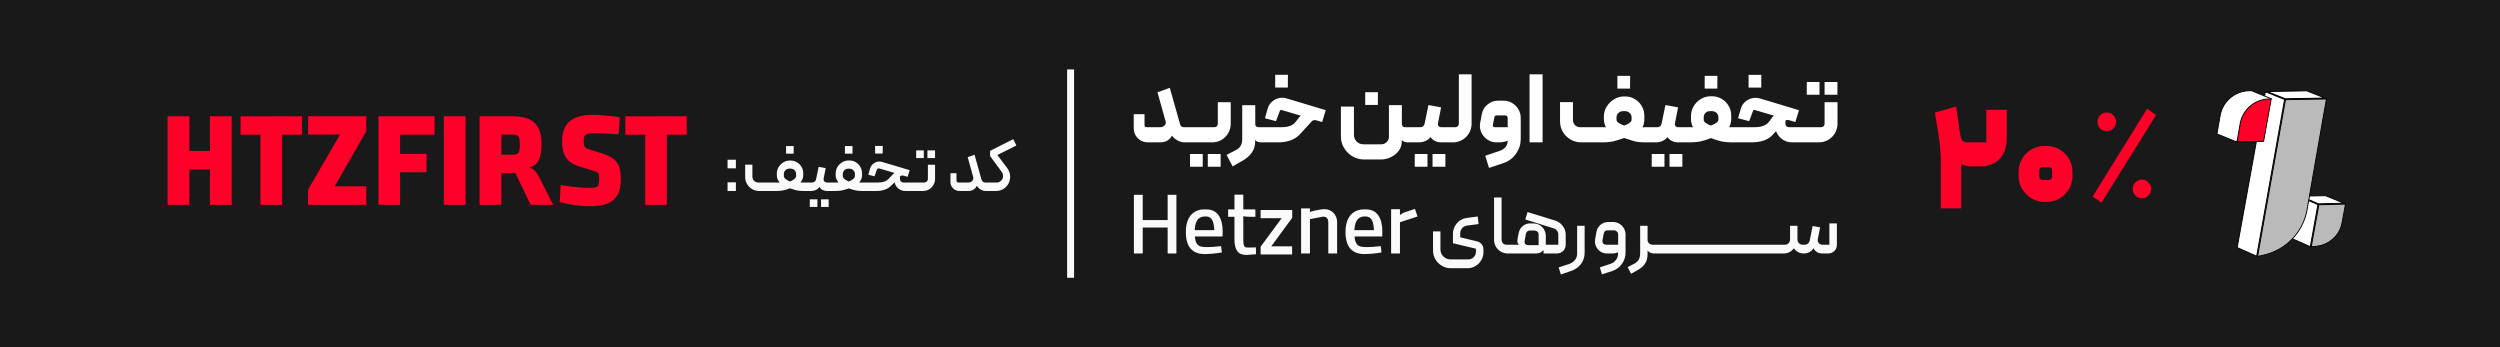 <svg width="360" height="50" viewBox="0 0 360 50" fill="none" xmlns="http://www.w3.org/2000/svg">
<rect width="360" height="50" fill="#19191A"/>
<path d="M24.132 16.738H27.264V21.742H30.234V16.738H33.366V29.5H30.234V24.406H27.264V29.5H24.132V16.738ZM37.506 19.402H34.644V16.756L43.482 16.738V19.402H40.62V29.5H37.506V19.402ZM48.962 19.384H44.372V16.738H52.742V18.898L48.188 26.836H52.742V29.5H44.354V27.322L48.962 19.384ZM54.492 16.738H62.575V19.402H57.606V22.156H61.422V24.802H57.606V29.5H54.492V16.738ZM67.043 29.5H63.911V16.738H67.043V29.5ZM69.061 16.738H73.615C74.659 16.738 75.493 16.87 76.117 17.134C76.753 17.398 77.221 17.83 77.521 18.43C77.821 19.018 77.971 19.81 77.971 20.806C77.971 21.778 77.833 22.54 77.557 23.092C77.293 23.644 76.837 23.98 76.189 24.1C76.609 24.268 76.903 24.448 77.071 24.64C77.251 24.832 77.461 25.162 77.701 25.63L79.663 29.5H76.423L74.209 24.91H72.193V29.5H69.061V16.738ZM73.849 22.282C74.137 22.282 74.353 22.24 74.497 22.156C74.641 22.06 74.737 21.91 74.785 21.706C74.833 21.502 74.857 21.196 74.857 20.788C74.857 20.356 74.821 20.044 74.749 19.852C74.677 19.66 74.563 19.534 74.407 19.474C74.251 19.414 74.011 19.384 73.687 19.384H72.193V22.282H73.849ZM84.844 29.698C83.547 29.698 82.132 29.5 80.596 29.104L80.74 26.638C81.496 26.782 82.275 26.89 83.079 26.962C83.883 27.022 84.531 27.052 85.023 27.052C85.419 27.052 85.707 27.01 85.888 26.926C86.067 26.83 86.175 26.704 86.212 26.548C86.26 26.38 86.284 26.14 86.284 25.828C86.284 25.528 86.272 25.312 86.248 25.18C86.224 25.036 86.163 24.928 86.067 24.856C85.984 24.784 85.84 24.718 85.635 24.658L83.493 23.992C82.534 23.704 81.868 23.272 81.496 22.696C81.124 22.12 80.938 21.34 80.938 20.356C80.938 19.096 81.285 18.148 81.981 17.512C82.689 16.864 83.835 16.54 85.419 16.54C85.9 16.54 86.409 16.564 86.95 16.612C87.49 16.66 88.257 16.744 89.254 16.864L89.073 19.33C88.689 19.318 87.987 19.282 86.968 19.222C86.728 19.21 86.481 19.198 86.23 19.186C85.99 19.174 85.743 19.168 85.492 19.168C85.035 19.168 84.706 19.222 84.501 19.33C84.297 19.426 84.171 19.552 84.124 19.708C84.076 19.864 84.052 20.08 84.052 20.356C84.052 20.68 84.094 20.926 84.177 21.094C84.261 21.25 84.448 21.376 84.736 21.472L86.769 22.12C87.454 22.336 87.981 22.594 88.353 22.894C88.737 23.194 89.007 23.572 89.163 24.028C89.32 24.472 89.397 25.048 89.397 25.756C89.397 26.752 89.23 27.538 88.894 28.114C88.558 28.69 88.059 29.098 87.4 29.338C86.74 29.578 85.888 29.698 84.844 29.698ZM92.912 19.402H90.05V16.756L98.888 16.738V19.402H96.026V29.5H92.912V19.402Z" fill="#FF0029"/>
<path d="M104.768 23H105.968V24.24H104.768V23ZM104.768 26.26H105.968V27.5H104.768V26.26ZM109.314 27.5C108.947 27.5 108.61 27.41 108.304 27.23C107.997 27.05 107.754 26.81 107.574 26.51C107.394 26.203 107.304 25.867 107.304 25.5V23.71H108.344V25.42C108.344 25.66 108.424 25.863 108.584 26.03C108.75 26.197 108.957 26.28 109.204 26.28H112.064C112.09 26.28 112.127 26.283 112.174 26.29C112.22 26.29 112.254 26.287 112.274 26.28C112 25.96 111.864 25.623 111.864 25.27V24.98C111.864 24.653 111.95 24.347 112.124 24.06C112.297 23.773 112.524 23.547 112.804 23.38C113.09 23.207 113.394 23.12 113.714 23.12H113.854C114.18 23.12 114.48 23.203 114.754 23.37C115.034 23.53 115.254 23.75 115.414 24.03C115.58 24.303 115.664 24.603 115.664 24.93V25.27C115.664 25.443 115.627 25.62 115.554 25.8C115.48 25.98 115.38 26.143 115.254 26.29L115.514 26.28H116.104C116.144 26.28 116.177 26.297 116.204 26.33C116.23 26.357 116.244 26.39 116.244 26.43V27.36C116.244 27.4 116.227 27.433 116.194 27.46C116.167 27.487 116.137 27.5 116.104 27.5H115.704C115.35 27.5 115.05 27.477 114.804 27.43C114.557 27.377 114.21 27.273 113.764 27.12C113.344 27.267 113.004 27.367 112.744 27.42C112.484 27.473 112.177 27.5 111.824 27.5H109.314ZM113.764 26.14C114.01 26.04 114.217 25.92 114.384 25.78C114.557 25.633 114.644 25.493 114.644 25.36V25.06C114.644 24.847 114.567 24.663 114.414 24.51C114.26 24.357 114.074 24.28 113.854 24.28H113.664C113.444 24.28 113.257 24.357 113.104 24.51C112.95 24.657 112.874 24.84 112.874 25.06V25.36C112.874 25.493 112.954 25.63 113.114 25.77C113.28 25.903 113.497 26.027 113.764 26.14ZM113.194 21.03H114.294L114.284 22.13H113.194V21.03ZM116.108 27.5C116.068 27.5 116.035 27.49 116.008 27.47C115.981 27.443 115.968 27.407 115.968 27.36V26.43C115.968 26.39 115.985 26.357 116.018 26.33C116.045 26.297 116.075 26.28 116.108 26.28H116.938C117.098 26.28 117.225 26.237 117.318 26.15C117.418 26.063 117.485 25.947 117.518 25.8L117.888 24.02L118.898 24.21L118.608 25.7C118.601 25.727 118.598 25.767 118.598 25.82C118.598 25.953 118.641 26.063 118.728 26.15C118.821 26.237 118.941 26.28 119.088 26.28H119.818C119.858 26.28 119.891 26.297 119.918 26.33C119.945 26.357 119.958 26.39 119.958 26.43V27.36C119.958 27.4 119.945 27.433 119.918 27.46C119.898 27.487 119.865 27.5 119.818 27.5H119.078C118.845 27.5 118.631 27.45 118.438 27.35C118.251 27.243 118.108 27.093 118.008 26.9C117.901 27.087 117.738 27.233 117.518 27.34C117.305 27.447 117.085 27.5 116.858 27.5H116.108ZM118.228 28.7H119.328V29.8H118.228V28.7ZM116.608 28.7H117.708V29.8H116.608V28.7ZM119.819 27.5C119.779 27.5 119.746 27.487 119.719 27.46C119.692 27.427 119.679 27.393 119.679 27.36V26.43C119.679 26.39 119.692 26.357 119.719 26.33C119.746 26.297 119.779 26.28 119.819 26.28H120.539C120.566 26.28 120.602 26.283 120.649 26.29C120.696 26.29 120.729 26.287 120.749 26.28C120.476 25.953 120.339 25.617 120.339 25.27V24.97C120.339 24.637 120.422 24.33 120.589 24.05C120.762 23.763 120.989 23.537 121.269 23.37C121.556 23.197 121.856 23.11 122.169 23.11H122.329C122.656 23.11 122.956 23.193 123.229 23.36C123.502 23.52 123.719 23.74 123.879 24.02C124.046 24.293 124.129 24.593 124.129 24.92V25.27C124.129 25.623 123.996 25.96 123.729 26.28C123.749 26.287 123.782 26.29 123.829 26.29C123.876 26.283 123.909 26.28 123.929 26.28H124.659C124.699 26.28 124.732 26.297 124.759 26.33C124.786 26.357 124.799 26.39 124.799 26.43V27.36C124.799 27.393 124.782 27.427 124.749 27.46C124.722 27.487 124.692 27.5 124.659 27.5H124.169C123.829 27.5 123.512 27.473 123.219 27.42C122.932 27.36 122.602 27.263 122.229 27.13C121.862 27.263 121.532 27.36 121.239 27.42C120.952 27.473 120.639 27.5 120.299 27.5H119.819ZM122.229 26.14C122.816 25.887 123.109 25.62 123.109 25.34V25.06C123.109 24.847 123.032 24.667 122.879 24.52C122.726 24.367 122.539 24.29 122.319 24.29H122.129C121.916 24.29 121.732 24.367 121.579 24.52C121.432 24.667 121.359 24.847 121.359 25.06V25.34C121.359 25.627 121.649 25.893 122.229 26.14ZM121.669 21.03H122.769L122.759 22.13H121.669V21.03ZM124.663 27.5C124.569 27.5 124.523 27.453 124.523 27.36V26.43C124.523 26.397 124.539 26.363 124.573 26.33C124.599 26.297 124.629 26.28 124.663 26.28H126.453C126.786 26.28 127.076 26.24 127.323 26.16C127.576 26.08 127.809 25.923 128.023 25.69L128.583 25.09C128.723 24.97 128.796 24.907 128.803 24.9L126.623 24.26C126.603 24.253 126.573 24.25 126.533 24.25C126.393 24.25 126.303 24.317 126.263 24.45L125.933 25.39L125.033 25.16L125.293 24.26C125.386 23.953 125.559 23.71 125.813 23.53C126.066 23.35 126.343 23.26 126.643 23.26C126.776 23.26 126.906 23.28 127.033 23.32L130.993 24.5L130.693 25.47L130.183 25.31C130.096 25.283 130.016 25.27 129.943 25.27C129.829 25.27 129.713 25.317 129.593 25.41V25.78C129.593 25.92 129.639 26.04 129.733 26.14C129.833 26.233 129.949 26.28 130.083 26.28H131.513C131.606 26.28 131.653 26.327 131.653 26.42V27.36C131.653 27.453 131.606 27.5 131.513 27.5H130.373C130.019 27.5 129.709 27.403 129.443 27.21C129.176 27.01 128.986 26.753 128.873 26.44L128.843 26.25L128.363 26.69C128.109 26.97 127.796 27.177 127.423 27.31C127.056 27.437 126.656 27.5 126.223 27.5H124.663ZM126.013 21.01H127.113L127.103 22.11H126.013V21.01ZM131.508 27.5C131.468 27.5 131.435 27.487 131.408 27.46C131.382 27.433 131.368 27.4 131.368 27.36V26.44C131.368 26.4 131.382 26.363 131.408 26.33C131.435 26.297 131.468 26.28 131.508 26.28H133.098C133.245 26.28 133.368 26.23 133.468 26.13C133.568 26.03 133.618 25.907 133.618 25.76V23.72H134.648V25.75C134.648 26.07 134.572 26.363 134.418 26.63C134.265 26.897 134.055 27.11 133.788 27.27C133.522 27.423 133.228 27.5 132.908 27.5H131.508ZM133.548 21.66H134.648V22.76H133.548V21.66ZM131.928 21.66H133.028V22.76H131.928V21.66ZM142.144 26.28C142.178 26.28 142.208 26.297 142.234 26.33C142.268 26.357 142.284 26.39 142.284 26.43V27.36C142.284 27.4 142.271 27.433 142.244 27.46C142.224 27.487 142.191 27.5 142.144 27.5H141.954C141.694 27.5 141.448 27.43 141.214 27.29C140.981 27.15 140.798 26.967 140.664 26.74C140.564 26.98 140.404 27.167 140.184 27.3C139.971 27.433 139.731 27.5 139.464 27.5H138.144C137.918 27.5 137.704 27.443 137.504 27.33C137.311 27.21 137.154 27.053 137.034 26.86C136.921 26.66 136.864 26.443 136.864 26.21V24.94H137.734V25.98C137.734 26.067 137.758 26.14 137.804 26.2C137.858 26.253 137.928 26.28 138.014 26.28H139.474C139.661 26.28 139.821 26.22 139.954 26.1C140.088 25.973 140.154 25.823 140.154 25.65C140.154 25.577 140.148 25.52 140.134 25.48L139.344 22.63L140.334 22.28L141.314 25.78C141.354 25.933 141.421 26.057 141.514 26.15C141.614 26.237 141.731 26.28 141.864 26.28H142.144ZM142.143 27.5C142.103 27.5 142.07 27.487 142.043 27.46C142.017 27.433 142.003 27.4 142.003 27.36V26.42C142.003 26.38 142.017 26.347 142.043 26.32C142.07 26.293 142.103 26.28 142.143 26.28H143.523C143.783 26.28 144 26.187 144.173 26C144.353 25.813 144.443 25.593 144.443 25.34C144.443 25.127 144.38 24.933 144.253 24.76L142.573 22.47V21.72L145.903 20.04L146.363 20.95L143.623 22.32L145.023 24.18C145.317 24.573 145.463 24.997 145.463 25.45C145.463 25.803 145.377 26.14 145.203 26.46C145.03 26.773 144.787 27.027 144.473 27.22C144.167 27.407 143.817 27.5 143.423 27.5H142.143Z" fill="#FAFAFA"/>
<path d="M154.167 10V40" stroke="#FAFAFA"/>
<path d="M170.889 18.316C170.935 18.316 170.977 18.339 171.015 18.386C171.061 18.423 171.085 18.47 171.085 18.526V20.304C171.085 20.36 171.066 20.407 171.029 20.444C170.991 20.481 170.945 20.5 170.889 20.5H170.623C170.259 20.5 169.904 20.407 169.559 20.22C169.223 20.033 168.957 19.805 168.761 19.534C168.602 19.851 168.373 20.094 168.075 20.262C167.776 20.421 167.445 20.5 167.081 20.5H165.289C164.925 20.5 164.584 20.411 164.267 20.234C163.959 20.047 163.711 19.8 163.525 19.492C163.347 19.175 163.259 18.829 163.259 18.456V16.44H164.813V18.064C164.813 18.129 164.836 18.19 164.883 18.246C164.939 18.293 164.999 18.316 165.065 18.316H167.109C167.314 18.316 167.491 18.251 167.641 18.12C167.799 17.989 167.879 17.831 167.879 17.644C167.879 17.616 167.869 17.565 167.851 17.49L166.675 13.29L168.453 12.646L169.923 17.868C169.951 17.999 170.011 18.106 170.105 18.19C170.207 18.274 170.319 18.316 170.441 18.316H170.889ZM170.885 20.5C170.839 20.5 170.797 20.481 170.759 20.444C170.713 20.397 170.689 20.351 170.689 20.304V18.54C170.689 18.484 170.708 18.433 170.745 18.386C170.783 18.339 170.829 18.316 170.885 18.316H174.889C175.029 18.316 175.141 18.269 175.225 18.176C175.319 18.083 175.365 17.966 175.365 17.826V14.718H177.227V17.798C177.227 18.293 177.106 18.75 176.863 19.17C176.63 19.581 176.308 19.907 175.897 20.15C175.487 20.383 175.034 20.5 174.539 20.5H170.885ZM173.923 22.18H175.771V24.014H173.923V22.18ZM171.361 22.18H173.195V24.014H171.361V22.18ZM176.628 22.306L178.07 21.55C178.332 21.41 178.532 21.214 178.672 20.962C178.812 20.719 178.882 20.393 178.882 19.982V15.152H180.758V17.924C180.758 18.036 180.805 18.129 180.898 18.204C181.001 18.279 181.113 18.316 181.234 18.316H181.864C181.939 18.316 181.99 18.33 182.018 18.358C182.046 18.386 182.06 18.433 182.06 18.498V20.304C182.06 20.435 181.995 20.5 181.864 20.5H181.528C181.388 20.5 181.244 20.472 181.094 20.416C180.954 20.36 180.838 20.271 180.744 20.15V20.346C180.744 20.971 180.586 21.513 180.268 21.97C179.951 22.427 179.494 22.824 178.896 23.16L177.496 23.958L176.628 22.306ZM181.864 20.5C181.733 20.5 181.668 20.435 181.668 20.304V18.526C181.668 18.479 181.691 18.433 181.738 18.386C181.775 18.339 181.817 18.316 181.864 18.316H184.552C185.513 18.316 186.19 18.059 186.582 17.546L187.044 16.944L187.296 16.65L184.538 15.838C184.519 15.829 184.496 15.824 184.468 15.824C184.393 15.824 184.337 15.871 184.3 15.964L183.74 17.448L182.158 17.028L182.536 15.656C182.676 15.171 182.942 14.788 183.334 14.508C183.726 14.219 184.16 14.074 184.636 14.074C184.869 14.074 185.084 14.107 185.28 14.172L190.908 15.866L190.39 17.574L189.634 17.35C189.513 17.313 189.396 17.294 189.284 17.294C189.191 17.294 189.107 17.317 189.032 17.364C188.967 17.401 188.892 17.467 188.808 17.56L187.254 19.268C186.881 19.688 186.414 20.001 185.854 20.206C185.303 20.402 184.706 20.5 184.062 20.5H181.864ZM183.628 10.77H185.462L185.448 12.604H183.628V10.77ZM196.422 22.964C195.825 22.964 195.269 22.815 194.756 22.516C194.252 22.217 193.846 21.811 193.538 21.298C193.239 20.794 193.09 20.243 193.09 19.646V15.348H194.966V19.394C194.966 19.786 195.097 20.117 195.358 20.388C195.629 20.649 195.955 20.78 196.338 20.78H198.9C199.208 20.78 199.469 20.673 199.684 20.458C199.899 20.234 200.006 19.973 200.006 19.674V15.138H201.868V17.84C201.868 17.961 201.905 18.073 201.98 18.176C202.055 18.269 202.153 18.316 202.274 18.316H203.184C203.24 18.316 203.287 18.339 203.324 18.386C203.361 18.423 203.38 18.47 203.38 18.526V20.304C203.38 20.351 203.361 20.397 203.324 20.444C203.287 20.481 203.24 20.5 203.184 20.5H202.708C202.475 20.5 202.288 20.463 202.148 20.388C202.008 20.313 201.91 20.234 201.854 20.15V20.416C201.854 20.873 201.714 21.298 201.434 21.69C201.154 22.082 200.781 22.39 200.314 22.614C199.857 22.847 199.376 22.964 198.872 22.964H196.422ZM196.59 13.276H198.424L198.41 15.11H196.59V13.276ZM203.178 20.5C203.132 20.5 203.09 20.481 203.052 20.444C203.006 20.407 202.982 20.36 202.982 20.304V18.526C202.982 18.47 203.006 18.423 203.052 18.386C203.09 18.339 203.132 18.316 203.178 18.316H204.55C204.7 18.316 204.826 18.274 204.928 18.19C205.031 18.097 205.101 17.975 205.138 17.826L205.698 15.124L207.518 15.46L207.07 17.742C207.061 17.77 207.056 17.812 207.056 17.868C207.056 17.999 207.098 18.106 207.182 18.19C207.266 18.274 207.374 18.316 207.504 18.316H208.666C208.722 18.316 208.769 18.339 208.806 18.386C208.844 18.423 208.862 18.47 208.862 18.526V20.304C208.862 20.36 208.844 20.407 208.806 20.444C208.769 20.481 208.722 20.5 208.666 20.5H207.49C207.192 20.5 206.907 20.435 206.636 20.304C206.366 20.164 206.151 19.973 205.992 19.73C205.834 19.963 205.6 20.15 205.292 20.29C204.984 20.43 204.681 20.5 204.382 20.5H203.178ZM206.286 22.18H208.134V24.014H206.286V22.18ZM203.724 22.18H205.558V24.014H203.724V22.18ZM208.465 18.512C208.465 18.381 208.53 18.316 208.661 18.316H209.585C209.715 18.316 209.827 18.269 209.921 18.176C210.023 18.083 210.075 17.966 210.075 17.826V10.7H211.909V17.826C211.909 18.311 211.787 18.759 211.545 19.17C211.311 19.571 210.989 19.893 210.579 20.136C210.168 20.379 209.72 20.5 209.235 20.5H208.661C208.614 20.5 208.572 20.481 208.535 20.444C208.488 20.397 208.465 20.351 208.465 20.304V18.512ZM217.095 20.248C216.731 20.416 216.325 20.5 215.877 20.5H215.471C215.042 20.5 214.645 20.388 214.281 20.164C213.917 19.94 213.628 19.646 213.413 19.282C213.208 18.918 213.105 18.526 213.105 18.106C213.105 17.966 213.119 17.826 213.147 17.686L213.385 16.426C213.479 15.875 213.749 15.418 214.197 15.054C214.645 14.681 215.149 14.494 215.709 14.494H216.493C216.951 14.494 217.366 14.606 217.739 14.83C218.122 15.054 218.425 15.357 218.649 15.74C218.873 16.123 218.985 16.533 218.985 16.972V20.01C218.985 20.785 218.761 21.489 218.313 22.124C217.865 22.768 217.273 23.216 216.535 23.468L214.421 24.182L213.875 22.432L216.003 21.704C216.33 21.592 216.591 21.419 216.787 21.186C216.993 20.953 217.095 20.668 217.095 20.332V20.248ZM217.109 16.972C217.109 16.879 217.077 16.799 217.011 16.734C216.946 16.659 216.862 16.622 216.759 16.622H215.513C215.42 16.622 215.345 16.645 215.289 16.692C215.243 16.729 215.21 16.799 215.191 16.902L214.967 18.022V18.064C214.967 18.129 214.991 18.19 215.037 18.246C215.084 18.293 215.145 18.316 215.219 18.316H217.109V16.972ZM220.256 10.7H222.132V20.5H220.256V10.7ZM227.669 20.5C227.137 20.5 226.638 20.365 226.171 20.094C225.705 19.823 225.331 19.459 225.051 19.002C224.781 18.535 224.645 18.031 224.645 17.49V14.704H226.507V17.308C226.507 17.579 226.605 17.817 226.801 18.022C227.007 18.218 227.245 18.316 227.515 18.316H230.917L231.253 18.33C231.057 17.938 230.959 17.541 230.959 17.14V16.734C230.959 16.249 231.095 15.787 231.365 15.348C231.636 14.909 231.991 14.559 232.429 14.298C232.868 14.027 233.325 13.892 233.801 13.892H234.039C234.534 13.892 234.991 14.018 235.411 14.27C235.831 14.513 236.163 14.844 236.405 15.264C236.657 15.684 236.783 16.141 236.783 16.636V17.14C236.783 17.597 236.695 17.999 236.517 18.344C236.573 18.344 236.634 18.339 236.699 18.33C236.774 18.321 236.858 18.316 236.951 18.316H237.301C237.357 18.316 237.404 18.335 237.441 18.372C237.479 18.409 237.497 18.461 237.497 18.526V20.304C237.497 20.351 237.474 20.397 237.427 20.444C237.39 20.481 237.348 20.5 237.301 20.5H236.923C236.354 20.5 235.897 20.463 235.551 20.388C235.206 20.304 234.646 20.131 233.871 19.87C233.162 20.122 232.616 20.29 232.233 20.374C231.86 20.458 231.393 20.5 230.833 20.5H227.669ZM233.871 18.078C234.198 17.975 234.459 17.849 234.655 17.7C234.851 17.551 234.949 17.406 234.949 17.266V16.902C234.949 16.65 234.856 16.44 234.669 16.272C234.492 16.095 234.277 16.006 234.025 16.006H233.703C233.451 16.006 233.232 16.095 233.045 16.272C232.868 16.44 232.779 16.65 232.779 16.902V17.266C232.779 17.406 232.882 17.551 233.087 17.7C233.293 17.84 233.554 17.966 233.871 18.078ZM232.905 10.924H234.739L234.725 12.758H232.905V10.924ZM237.303 20.5C237.257 20.5 237.215 20.481 237.177 20.444C237.131 20.407 237.107 20.36 237.107 20.304V18.526C237.107 18.47 237.131 18.423 237.177 18.386C237.215 18.339 237.257 18.316 237.303 18.316H238.675C238.825 18.316 238.951 18.274 239.053 18.19C239.156 18.097 239.226 17.975 239.263 17.826L239.823 15.124L241.643 15.46L241.195 17.742C241.186 17.77 241.181 17.812 241.181 17.868C241.181 17.999 241.223 18.106 241.307 18.19C241.391 18.274 241.499 18.316 241.629 18.316H242.791C242.847 18.316 242.894 18.339 242.931 18.386C242.969 18.423 242.987 18.47 242.987 18.526V20.304C242.987 20.36 242.969 20.407 242.931 20.444C242.894 20.481 242.847 20.5 242.791 20.5H241.615C241.317 20.5 241.032 20.435 240.761 20.304C240.491 20.164 240.276 19.973 240.117 19.73C239.959 19.963 239.725 20.15 239.417 20.29C239.109 20.43 238.806 20.5 238.507 20.5H237.303ZM240.411 22.18H242.259V24.014H240.411V22.18ZM237.849 22.18H239.683V24.014H237.849V22.18ZM242.786 20.5C242.73 20.5 242.683 20.481 242.646 20.444C242.608 20.397 242.59 20.351 242.59 20.304V18.526C242.59 18.47 242.608 18.423 242.646 18.386C242.683 18.339 242.73 18.316 242.786 18.316H243.458L243.794 18.33C243.598 17.938 243.5 17.541 243.5 17.14V16.72C243.5 16.207 243.63 15.731 243.892 15.292C244.153 14.853 244.498 14.508 244.928 14.256C245.357 13.995 245.81 13.864 246.286 13.864H246.552C247.046 13.864 247.504 13.99 247.924 14.242C248.344 14.485 248.675 14.816 248.918 15.236C249.17 15.656 249.296 16.113 249.296 16.608V17.14C249.296 17.523 249.198 17.919 249.002 18.33L249.338 18.316H250.01C250.066 18.316 250.112 18.339 250.15 18.386C250.187 18.423 250.206 18.47 250.206 18.526V20.304C250.206 20.351 250.187 20.397 250.15 20.444C250.112 20.481 250.066 20.5 250.01 20.5H249.422C248.88 20.5 248.386 20.458 247.938 20.374C247.499 20.281 246.981 20.117 246.384 19.884C245.786 20.117 245.268 20.281 244.83 20.374C244.391 20.458 243.901 20.5 243.36 20.5H242.786ZM246.384 18.078C246.71 17.957 246.967 17.826 247.154 17.686C247.35 17.546 247.448 17.406 247.448 17.266V16.874C247.448 16.631 247.359 16.426 247.182 16.258C247.004 16.09 246.785 16.006 246.524 16.006H246.216C245.964 16.006 245.754 16.09 245.586 16.258C245.418 16.426 245.334 16.631 245.334 16.874V17.266C245.334 17.406 245.427 17.551 245.614 17.7C245.8 17.84 246.057 17.966 246.384 18.078ZM245.474 10.924H247.308L247.294 12.758H245.474V10.924ZM250.005 20.5C249.874 20.5 249.809 20.435 249.809 20.304V18.526C249.809 18.479 249.832 18.433 249.879 18.386C249.916 18.339 249.958 18.316 250.005 18.316H252.693C253.654 18.316 254.331 18.059 254.723 17.546L255.255 16.846L255.437 16.65L252.679 15.838C252.651 15.829 252.618 15.824 252.581 15.824C252.515 15.824 252.469 15.866 252.441 15.95L251.881 17.448L250.285 17.028L250.677 15.656C250.817 15.171 251.087 14.788 251.489 14.508C251.89 14.228 252.329 14.088 252.805 14.088C253.019 14.088 253.225 14.116 253.421 14.172L259.049 15.866L258.531 17.574L257.691 17.322C257.523 17.285 257.425 17.266 257.397 17.266C257.313 17.266 257.215 17.299 257.103 17.364V17.826C257.103 17.966 257.149 18.083 257.243 18.176C257.336 18.269 257.448 18.316 257.579 18.316H259.595C259.725 18.316 259.791 18.381 259.791 18.512V20.304C259.791 20.435 259.725 20.5 259.595 20.5H258.097C257.583 20.5 257.131 20.374 256.739 20.122C256.347 19.861 256.043 19.515 255.829 19.086C255.819 19.011 255.796 18.941 255.759 18.876L255.395 19.268C254.741 20.089 253.677 20.5 252.203 20.5H250.005ZM251.797 10.784H253.631L253.617 12.618H251.797V10.784ZM259.589 20.5C259.542 20.5 259.5 20.481 259.463 20.444C259.416 20.397 259.393 20.351 259.393 20.304V18.54C259.393 18.484 259.411 18.433 259.449 18.386C259.486 18.339 259.533 18.316 259.589 18.316H262.249C262.389 18.316 262.505 18.269 262.599 18.176C262.692 18.083 262.739 17.966 262.739 17.826V14.718H264.601V17.798C264.601 18.293 264.479 18.75 264.237 19.17C263.994 19.581 263.667 19.907 263.257 20.15C262.846 20.383 262.393 20.5 261.899 20.5H259.589ZM262.739 11.806H264.587V13.64H262.739V11.806ZM260.177 11.806H262.011V13.64H260.177V11.806Z" fill="white"/>
<path d="M163.282 28.052H164.554V31.688H168.142V28.052H169.402V36.5H168.142V32.768H164.554V36.5H163.282V28.052ZM173.437 36.584C172.581 36.584 171.921 36.324 171.457 35.804C170.993 35.276 170.761 34.48 170.761 33.416C170.761 32.392 170.993 31.592 171.457 31.016C171.929 30.44 172.589 30.152 173.437 30.152H173.689C174.489 30.152 175.085 30.436 175.477 31.004C175.869 31.564 176.065 32.344 176.065 33.344C176.065 33.52 176.061 33.676 176.053 33.812C176.045 33.94 176.041 34.02 176.041 34.052L174.865 33.524C174.865 32.692 174.769 32.092 174.577 31.724C174.385 31.356 174.085 31.172 173.677 31.172H173.485C172.517 31.172 172.033 31.92 172.033 33.416C172.033 34 172.085 34.448 172.189 34.76C172.301 35.072 172.461 35.284 172.669 35.396C172.885 35.508 173.181 35.568 173.557 35.576C173.885 35.584 174.261 35.576 174.685 35.552C175.117 35.52 175.501 35.484 175.837 35.444L175.945 36.356C175.017 36.508 174.181 36.584 173.437 36.584ZM171.733 33.14H175.789L176.041 34.052H171.745L171.733 33.14ZM179.502 36.716C178.886 36.716 178.442 36.532 178.17 36.164C177.898 35.796 177.762 35.24 177.762 34.496V31.22H176.85V30.152H177.762V28.028H179.034V34.484C179.034 34.924 179.074 35.228 179.154 35.396C179.234 35.564 179.394 35.648 179.634 35.648L180.846 35.624L180.87 36.608C180.118 36.68 179.662 36.716 179.502 36.716ZM180.006 31.22C179.486 31.22 179.078 31.164 178.782 31.052L178.758 30.152H180.774V31.22H180.006ZM184.553 31.424H181.529V30.236H186.077V31.364L183.065 35.468H186.065V36.644H181.529V35.528L184.553 31.424ZM191.273 31.976C191.273 31.744 191.213 31.556 191.093 31.412C190.973 31.268 190.805 31.196 190.589 31.196C190.549 31.196 190.481 31.204 190.385 31.22L188.525 31.58L188.549 30.584C188.677 30.496 188.905 30.416 189.233 30.344L190.265 30.152C190.409 30.128 190.549 30.116 190.685 30.116C191.045 30.116 191.365 30.2 191.645 30.368C191.933 30.528 192.153 30.752 192.305 31.04C192.465 31.328 192.545 31.648 192.545 32V36.5H191.273V31.976ZM187.361 30.008H188.633V36.5H187.361V30.008ZM196.429 36.584C195.573 36.584 194.913 36.324 194.449 35.804C193.985 35.276 193.753 34.48 193.753 33.416C193.753 32.392 193.985 31.592 194.449 31.016C194.921 30.44 195.581 30.152 196.429 30.152H196.681C197.481 30.152 198.077 30.436 198.469 31.004C198.861 31.564 199.057 32.344 199.057 33.344C199.057 33.52 199.053 33.676 199.045 33.812C199.037 33.94 199.033 34.02 199.033 34.052L197.857 33.524C197.857 32.692 197.761 32.092 197.569 31.724C197.377 31.356 197.077 31.172 196.669 31.172H196.477C195.509 31.172 195.025 31.92 195.025 33.416C195.025 34 195.077 34.448 195.181 34.76C195.293 35.072 195.453 35.284 195.661 35.396C195.877 35.508 196.173 35.568 196.549 35.576C196.877 35.584 197.253 35.576 197.677 35.552C198.109 35.52 198.493 35.484 198.829 35.444L198.937 36.356C198.009 36.508 197.173 36.584 196.429 36.584ZM194.725 33.14H198.781L199.033 34.052H194.737L194.725 33.14ZM200.322 30.128H201.594V36.5H200.322V30.128ZM201.498 31.028C201.61 30.94 201.746 30.848 201.906 30.752C202.066 30.656 202.214 30.588 202.35 30.548L203.754 30.08L204.126 31.172L201.414 32.06L201.498 31.028ZM212.669 34.748C212.957 34.812 213.185 34.952 213.353 35.168C213.529 35.376 213.617 35.624 213.617 35.912V36.308C213.617 36.724 213.513 37.108 213.305 37.46C213.097 37.82 212.817 38.104 212.465 38.312C212.113 38.52 211.729 38.624 211.313 38.624H208.901C208.445 38.624 208.021 38.508 207.629 38.276C207.237 38.044 206.925 37.732 206.693 37.34C206.469 36.948 206.357 36.524 206.357 36.068V33.32H207.425V35.912C207.425 36.312 207.565 36.652 207.845 36.932C208.133 37.212 208.477 37.352 208.877 37.352H211.457C211.769 37.352 212.025 37.24 212.225 37.016C212.433 36.8 212.537 36.532 212.537 36.212V35.816L209.225 35.024V33.692C209.225 33.3 209.313 32.936 209.489 32.6C209.665 32.264 209.905 31.988 210.209 31.772C210.521 31.556 210.869 31.424 211.253 31.376L212.789 31.172L212.921 32.264L211.217 32.492C210.937 32.532 210.709 32.66 210.533 32.876C210.357 33.084 210.269 33.328 210.269 33.608V34.172L212.669 34.748ZM217.126 36.5C216.766 36.5 216.434 36.412 216.13 36.236C215.826 36.06 215.586 35.824 215.41 35.528C215.234 35.224 215.146 34.892 215.146 34.532V28.436H216.226V34.508C216.226 34.716 216.294 34.892 216.43 35.036C216.566 35.172 216.734 35.24 216.934 35.24H217.534C217.582 35.24 217.622 35.26 217.654 35.3C217.686 35.332 217.702 35.372 217.702 35.42V36.332C217.702 36.444 217.646 36.5 217.534 36.5H217.126ZM222.27 36.02C222.078 36.188 221.91 36.312 221.766 36.392C221.622 36.464 221.406 36.5 221.118 36.5H217.53C217.482 36.5 217.442 36.484 217.41 36.452C217.378 36.42 217.362 36.384 217.362 36.344V35.396C217.362 35.348 217.378 35.312 217.41 35.288C217.442 35.256 217.482 35.24 217.53 35.24H218.73C218.578 35.136 218.502 34.944 218.502 34.664C218.502 34.56 218.514 34.448 218.538 34.328L218.694 33.536C218.774 33.136 218.97 32.808 219.282 32.552C219.594 32.288 219.95 32.16 220.35 32.168L220.83 32.18C221.158 32.18 221.454 32.26 221.718 32.42C221.99 32.58 222.202 32.796 222.354 33.068C222.514 33.332 222.594 33.624 222.594 33.944V35.24H224.394V33.776C224.394 33.56 224.334 33.376 224.214 33.224C224.102 33.064 223.946 32.952 223.746 32.888L219.642 31.604L219.966 30.536L223.938 31.76C224.386 31.904 224.75 32.16 225.03 32.528C225.318 32.888 225.462 33.312 225.462 33.8V35.18C225.462 35.572 225.338 35.892 225.09 36.14C224.842 36.38 224.522 36.5 224.13 36.5H222.27V36.02ZM221.562 33.788C221.562 33.62 221.506 33.48 221.394 33.368C221.282 33.256 221.138 33.2 220.962 33.2H220.302C219.99 33.2 219.798 33.364 219.726 33.692L219.546 34.7C219.538 34.732 219.534 34.772 219.534 34.82C219.534 34.972 219.582 35.092 219.678 35.18C219.782 35.26 219.91 35.3 220.062 35.3H221.562V33.788ZM224.444 38.504L225.992 38C226.344 37.872 226.616 37.68 226.808 37.424C227.008 37.176 227.108 36.864 227.108 36.488V32.516H228.188V36.38C228.188 37.004 228.016 37.544 227.672 38C227.328 38.464 226.868 38.796 226.292 38.996L224.768 39.524L224.444 38.504ZM233 36.332C232.736 36.444 232.44 36.5 232.112 36.5H231.392C231.072 36.5 230.78 36.42 230.516 36.26C230.26 36.1 230.056 35.888 229.904 35.624C229.752 35.36 229.676 35.072 229.676 34.76C229.676 34.624 229.684 34.52 229.7 34.448L229.892 33.38C229.964 32.972 230.16 32.636 230.48 32.372C230.808 32.1 231.18 31.964 231.596 31.964H232.268C232.596 31.964 232.9 32.048 233.18 32.216C233.46 32.376 233.68 32.596 233.84 32.876C234 33.148 234.08 33.444 234.08 33.764V36.356C234.08 36.972 233.908 37.516 233.564 37.988C233.228 38.468 232.776 38.808 232.208 39.008L230.684 39.512L230.372 38.504L231.932 37.988C232.268 37.868 232.528 37.676 232.712 37.412C232.904 37.156 233 36.86 233 36.524V36.332ZM233.012 33.764C233.012 33.596 232.952 33.456 232.832 33.344C232.72 33.224 232.576 33.164 232.4 33.164H231.476C231.332 33.164 231.212 33.204 231.116 33.284C231.028 33.364 230.968 33.484 230.936 33.644L230.756 34.616C230.748 34.64 230.744 34.676 230.744 34.724C230.744 34.868 230.792 34.992 230.888 35.096C230.992 35.192 231.12 35.24 231.272 35.24H233.012V33.764ZM234.383 38.468L235.283 38C235.579 37.848 235.803 37.656 235.955 37.424C236.107 37.192 236.183 36.844 236.183 36.38V32.516H237.251V34.556C237.251 34.748 237.323 34.912 237.467 35.048C237.619 35.176 237.791 35.24 237.983 35.24H238.439C238.503 35.24 238.547 35.252 238.571 35.276C238.595 35.292 238.607 35.332 238.607 35.396V36.332C238.607 36.396 238.595 36.44 238.571 36.464C238.547 36.488 238.503 36.5 238.439 36.5H238.163C237.987 36.5 237.815 36.464 237.647 36.392C237.487 36.32 237.355 36.212 237.251 36.068V36.524C237.251 37.132 237.127 37.616 236.879 37.976C236.639 38.336 236.275 38.648 235.787 38.912L234.875 39.428L234.383 38.468ZM238.436 35.24H240.692C240.804 35.24 240.86 35.296 240.86 35.408V36.332C240.86 36.444 240.804 36.5 240.692 36.5H238.436V35.24ZM240.698 35.24H242.954C243.066 35.24 243.122 35.296 243.122 35.408V36.332C243.122 36.444 243.066 36.5 242.954 36.5H240.698V35.24ZM242.96 35.24H245.216C245.328 35.24 245.384 35.296 245.384 35.408V36.332C245.384 36.444 245.328 36.5 245.216 36.5H242.96V35.24ZM245.221 35.24H247.477C247.589 35.24 247.645 35.296 247.645 35.408V36.332C247.645 36.444 247.589 36.5 247.477 36.5H245.221V35.24ZM247.483 35.24H249.739C249.851 35.24 249.907 35.296 249.907 35.408V36.332C249.907 36.444 249.851 36.5 249.739 36.5H247.483V35.24ZM249.745 35.24H252.001C252.113 35.24 252.169 35.296 252.169 35.408V36.332C252.169 36.444 252.113 36.5 252.001 36.5H249.745V35.24ZM252.007 35.24H254.263C254.375 35.24 254.431 35.296 254.431 35.408V36.332C254.431 36.444 254.375 36.5 254.263 36.5H252.007V35.24ZM254.268 35.24H256.524C256.636 35.24 256.692 35.296 256.692 35.408V36.332C256.692 36.444 256.636 36.5 256.524 36.5H254.268V35.24ZM256.53 36.5C256.482 36.5 256.442 36.484 256.41 36.452C256.378 36.42 256.362 36.38 256.362 36.332V35.408C256.362 35.36 256.382 35.32 256.422 35.288C256.454 35.256 256.49 35.24 256.53 35.24H257.046C257.246 35.24 257.414 35.168 257.55 35.024C257.694 34.872 257.766 34.692 257.766 34.484V32.516H258.834V34.496C258.834 34.696 258.906 34.872 259.05 35.024C259.202 35.168 259.378 35.24 259.578 35.24H259.818C260.042 35.24 260.218 35.184 260.346 35.072C260.482 34.952 260.57 34.792 260.61 34.592L261.018 32.54L262.098 32.744L261.762 34.436C261.754 34.468 261.75 34.512 261.75 34.568C261.75 34.752 261.814 34.912 261.942 35.048C262.078 35.176 262.242 35.24 262.434 35.24H263.43V32.168H264.51V35.24C264.51 35.6 264.39 35.9 264.15 36.14C263.91 36.38 263.61 36.5 263.25 36.5H262.434C261.834 36.5 261.406 36.248 261.15 35.744C260.99 35.992 260.79 36.18 260.55 36.308C260.31 36.436 260.05 36.5 259.77 36.5C259.154 36.5 258.67 36.252 258.318 35.756C257.942 36.252 257.45 36.5 256.842 36.5H256.53Z" fill="#FAFAFA"/>
<path d="M283.856 23.96C282.763 23.96 281.963 23.527 281.456 22.66C280.949 21.793 280.603 20.74 280.416 19.5L282.196 18.9C282.276 19.487 282.383 19.9 282.516 20.14C282.649 20.38 282.916 20.5 283.316 20.5H286.036V15.82H288.976V19.86C288.976 21.1 288.643 22.093 287.976 22.84C287.309 23.587 286.363 23.96 285.136 23.96H283.856ZM279.476 23.6C279.476 22.413 279.409 21.313 279.276 20.3C279.143 19.273 278.949 18.06 278.696 16.66L278.616 16.22L281.676 15.34C281.969 17.193 282.163 18.613 282.256 19.6C282.363 20.573 282.416 21.82 282.416 23.34V30H279.476V23.6ZM294.716 21.02C295.383 21.02 296.003 21.187 296.576 21.52C297.149 21.853 297.603 22.307 297.936 22.88C298.269 23.44 298.436 24.06 298.436 24.74V25.36C298.436 26.027 298.269 26.647 297.936 27.22C297.603 27.78 297.149 28.233 296.576 28.58C296.016 28.913 295.396 29.08 294.716 29.08H294.396C293.743 29.08 293.129 28.913 292.556 28.58C291.983 28.233 291.523 27.773 291.176 27.2C290.843 26.627 290.676 26.013 290.676 25.36V24.74C290.676 24.06 290.843 23.44 291.176 22.88C291.509 22.307 291.956 21.853 292.516 21.52C293.089 21.187 293.716 21.02 294.396 21.02H294.716ZM295.496 24.56C295.496 24.387 295.456 24.267 295.376 24.2C295.296 24.12 295.156 24.08 294.956 24.08H294.216C293.843 24.08 293.656 24.24 293.656 24.56V25.44C293.656 25.573 293.703 25.687 293.796 25.78C293.903 25.873 294.043 25.92 294.216 25.92H294.956C295.316 25.92 295.496 25.76 295.496 25.44V24.56Z" fill="#FF0029"/>
<path d="M301.339 28.3L309.179 15.66L310.479 16.56L302.619 29.18L301.339 28.3ZM308.439 28.56C308.079 28.56 307.766 28.427 307.499 28.16C307.246 27.893 307.119 27.573 307.119 27.2C307.119 26.827 307.246 26.513 307.499 26.26C307.766 25.993 308.079 25.86 308.439 25.86C308.799 25.86 309.106 25.993 309.359 26.26C309.626 26.513 309.759 26.827 309.759 27.2C309.759 27.573 309.626 27.893 309.359 28.16C309.106 28.427 308.799 28.56 308.439 28.56ZM303.379 18.88C303.006 18.88 302.686 18.753 302.419 18.5C302.166 18.233 302.039 17.913 302.039 17.54C302.039 17.167 302.166 16.853 302.419 16.6C302.686 16.333 303.006 16.2 303.379 16.2C303.739 16.2 304.052 16.333 304.319 16.6C304.586 16.853 304.719 17.167 304.719 17.54C304.719 17.913 304.586 18.233 304.319 18.5C304.052 18.753 303.739 18.88 303.379 18.88Z" fill="#FF0029"/>
<g clip-path="url(#clip0_23764_4032)">
<path d="M329.906 34.292L331.003 28.273L333.776 29.453L332.686 35.519L329.906 34.292Z" fill="white"/>
<path d="M331.05 28.373L333.702 29.5L332.632 35.426L329.981 34.26L331.05 28.373ZM330.95 28.18L329.833 34.333L332.733 35.613L333.85 29.413L330.943 28.18H330.95Z" fill="black"/>
<path d="M331.266 28.24L334.886 28.18L337.51 29.253L333.87 29.346L331.266 28.24Z" fill="white"/>
<path d="M334.866 28.247L337.194 29.2L333.883 29.287L331.582 28.307L334.866 28.247ZM334.886 28.113L330.949 28.18L333.856 29.413L337.833 29.313L334.893 28.113H334.886Z" fill="black"/>
<path d="M333.91 29.48L337.753 29.38L337.261 32.073C336.932 33.88 335.411 35.273 333.567 35.46L332.82 35.533L333.917 29.48H333.91Z" fill="#BABABA"/>
<path d="M337.672 29.453L337.194 32.067C336.871 33.847 335.377 35.214 333.56 35.4L332.901 35.467L333.971 29.553L337.672 29.46M337.833 29.314L333.857 29.413L332.74 35.614L333.574 35.527C335.458 35.334 336.986 33.934 337.329 32.087L337.833 29.314Z" fill="black"/>
<path d="M322.148 35.646L326.212 13.213L328.978 14.326L324.961 36.906L322.148 35.646Z" fill="white"/>
<path d="M326.266 13.307L328.904 14.367L324.907 36.807L322.229 35.607L326.266 13.307ZM326.158 13.12L322.074 35.687L325.008 37L329.052 14.287L326.158 13.12Z" fill="black"/>
<path d="M326.488 13.179L332.194 13.079L334.758 14.119L329.065 14.219L326.488 13.179Z" fill="white"/>
<path d="M332.168 13.146L334.429 14.059L329.079 14.153L326.818 13.246L332.168 13.146ZM332.194 13.013L326.158 13.126L329.052 14.293L335.081 14.186L332.194 13.013Z" fill="black"/>
<path d="M329.113 14.353L335.007 14.253L332.221 30.186C331.636 33.52 329.099 36.106 325.755 36.786L325.095 36.92L329.113 14.353Z" fill="#BABABA"/>
<path d="M334.926 14.32L332.154 30.173C331.575 33.48 329.059 36.046 325.741 36.72L325.176 36.833L329.166 14.42L334.926 14.32ZM335.088 14.18L329.059 14.286L325.014 37L325.768 36.846C329.119 36.173 331.703 33.533 332.289 30.193L335.088 14.18Z" fill="black"/>
<path d="M319.241 19.286L319.698 16.633C320.062 14.566 321.852 13.066 323.965 13.066H324.254L327.033 14.206L322.027 20.426L319.241 19.286Z" fill="white"/>
<path d="M324.234 13.133L326.932 14.24L322.013 20.347L319.315 19.247L319.766 16.647C320.122 14.607 321.885 13.133 323.965 13.133H324.227M324.261 13H323.971C321.825 13 319.994 14.527 319.638 16.62L319.167 19.327L322.054 20.507L327.141 14.18L324.261 13Z" fill="black"/>
<path d="M322.585 17.813C322.942 15.746 324.738 14.253 326.851 14.253H327.06L325.963 20.353L322.128 20.44L322.585 17.813Z" fill="#FF0029"/>
<path d="M326.986 14.313L325.916 20.28L322.215 20.366L322.659 17.82C323.009 15.786 324.779 14.313 326.858 14.313H326.986ZM327.141 14.18H326.851C324.712 14.18 322.881 15.706 322.518 17.8L322.047 20.506L326.017 20.413L327.134 14.18H327.141Z" fill="black"/>
</g>
<defs>
<clipPath id="clip0_23764_4032">
<rect width="18.667" height="24" fill="white" transform="translate(319.167 13)"/>
</clipPath>
</defs>
</svg>
